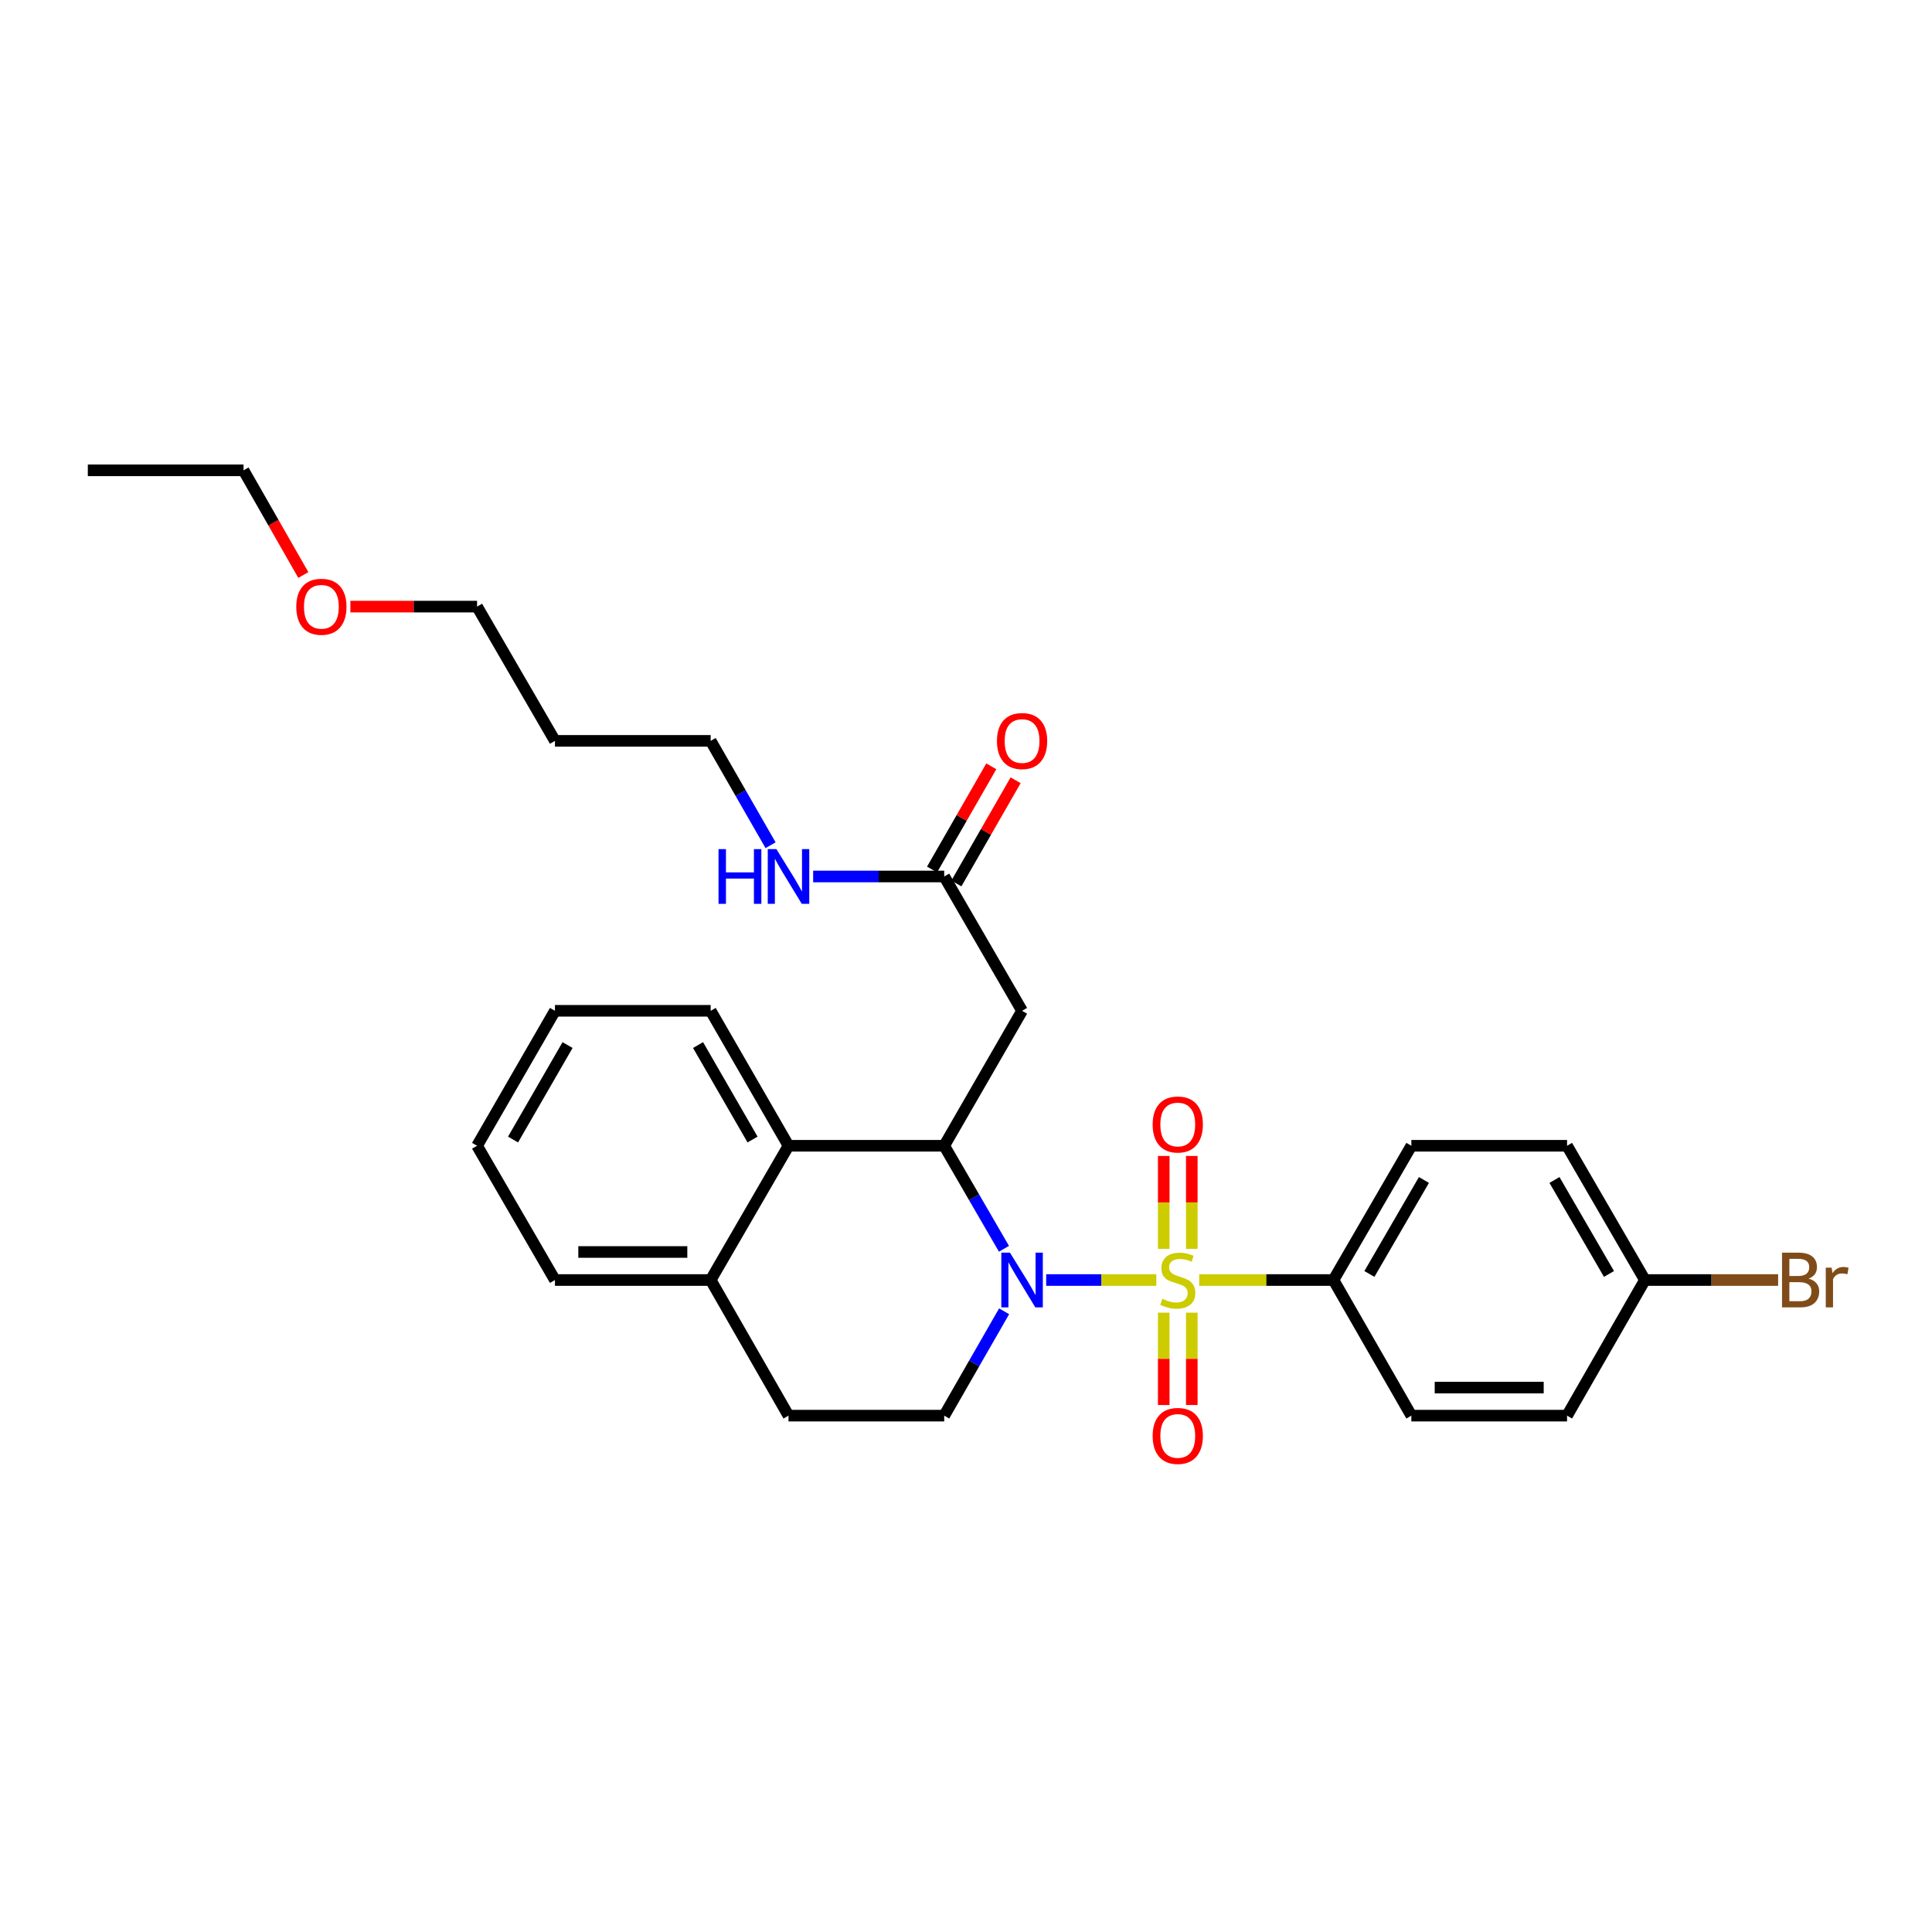 <?xml version='1.0' encoding='iso-8859-1'?>
<svg version='1.1' baseProfile='full'
              xmlns='http://www.w3.org/2000/svg'
                      xmlns:rdkit='http://www.rdkit.org/xml'
                      xmlns:xlink='http://www.w3.org/1999/xlink'
                  xml:space='preserve'
width='1000px' height='1000px' viewBox='0 0 1000 1000'>
<!-- END OF HEADER -->
<rect style='opacity:1.0;fill:#FFFFFF;stroke:none' width='1000' height='1000' x='0' y='0'> </rect>
<path class='bond-0' d='M 598.514,662.539 L 570.007,662.539' style='fill:none;fill-rule:evenodd;stroke:#CCCC00;stroke-width:6px;stroke-linecap:butt;stroke-linejoin:miter;stroke-opacity:1' />
<path class='bond-0' d='M 570.007,662.539 L 541.5,662.539' style='fill:none;fill-rule:evenodd;stroke:#0000FF;stroke-width:6px;stroke-linecap:butt;stroke-linejoin:miter;stroke-opacity:1' />
<path class='bond-4' d='M 620.704,662.539 L 655.454,662.539' style='fill:none;fill-rule:evenodd;stroke:#CCCC00;stroke-width:6px;stroke-linecap:butt;stroke-linejoin:miter;stroke-opacity:1' />
<path class='bond-4' d='M 655.454,662.539 L 690.203,662.539' style='fill:none;fill-rule:evenodd;stroke:#000000;stroke-width:6px;stroke-linecap:butt;stroke-linejoin:miter;stroke-opacity:1' />
<path class='bond-6' d='M 616.865,646.404 L 616.865,622.364' style='fill:none;fill-rule:evenodd;stroke:#CCCC00;stroke-width:6px;stroke-linecap:butt;stroke-linejoin:miter;stroke-opacity:1' />
<path class='bond-6' d='M 616.865,622.364 L 616.865,598.324' style='fill:none;fill-rule:evenodd;stroke:#FF0000;stroke-width:6px;stroke-linecap:butt;stroke-linejoin:miter;stroke-opacity:1' />
<path class='bond-6' d='M 602.352,646.404 L 602.352,622.364' style='fill:none;fill-rule:evenodd;stroke:#CCCC00;stroke-width:6px;stroke-linecap:butt;stroke-linejoin:miter;stroke-opacity:1' />
<path class='bond-6' d='M 602.352,622.364 L 602.352,598.324' style='fill:none;fill-rule:evenodd;stroke:#FF0000;stroke-width:6px;stroke-linecap:butt;stroke-linejoin:miter;stroke-opacity:1' />
<path class='bond-7' d='M 602.352,679.434 L 602.352,703.335' style='fill:none;fill-rule:evenodd;stroke:#CCCC00;stroke-width:6px;stroke-linecap:butt;stroke-linejoin:miter;stroke-opacity:1' />
<path class='bond-7' d='M 602.352,703.335 L 602.352,727.237' style='fill:none;fill-rule:evenodd;stroke:#FF0000;stroke-width:6px;stroke-linecap:butt;stroke-linejoin:miter;stroke-opacity:1' />
<path class='bond-7' d='M 616.865,679.434 L 616.865,703.335' style='fill:none;fill-rule:evenodd;stroke:#CCCC00;stroke-width:6px;stroke-linecap:butt;stroke-linejoin:miter;stroke-opacity:1' />
<path class='bond-7' d='M 616.865,703.335 L 616.865,727.237' style='fill:none;fill-rule:evenodd;stroke:#FF0000;stroke-width:6px;stroke-linecap:butt;stroke-linejoin:miter;stroke-opacity:1' />
<path class='bond-1' d='M 519.647,646.371 L 504.186,619.709' style='fill:none;fill-rule:evenodd;stroke:#0000FF;stroke-width:6px;stroke-linecap:butt;stroke-linejoin:miter;stroke-opacity:1' />
<path class='bond-1' d='M 504.186,619.709 L 488.725,593.047' style='fill:none;fill-rule:evenodd;stroke:#000000;stroke-width:6px;stroke-linecap:butt;stroke-linejoin:miter;stroke-opacity:1' />
<path class='bond-5' d='M 519.732,678.722 L 504.228,705.727' style='fill:none;fill-rule:evenodd;stroke:#0000FF;stroke-width:6px;stroke-linecap:butt;stroke-linejoin:miter;stroke-opacity:1' />
<path class='bond-5' d='M 504.228,705.727 L 488.725,732.733' style='fill:none;fill-rule:evenodd;stroke:#000000;stroke-width:6px;stroke-linecap:butt;stroke-linejoin:miter;stroke-opacity:1' />
<path class='bond-2' d='M 488.725,593.047 L 529.022,523.191' style='fill:none;fill-rule:evenodd;stroke:#000000;stroke-width:6px;stroke-linecap:butt;stroke-linejoin:miter;stroke-opacity:1' />
<path class='bond-3' d='M 488.725,593.047 L 408.13,593.047' style='fill:none;fill-rule:evenodd;stroke:#000000;stroke-width:6px;stroke-linecap:butt;stroke-linejoin:miter;stroke-opacity:1' />
<path class='bond-8' d='M 529.022,523.191 L 488.725,453.667' style='fill:none;fill-rule:evenodd;stroke:#000000;stroke-width:6px;stroke-linecap:butt;stroke-linejoin:miter;stroke-opacity:1' />
<path class='bond-20' d='M 408.13,593.047 L 367.841,523.191' style='fill:none;fill-rule:evenodd;stroke:#000000;stroke-width:6px;stroke-linecap:butt;stroke-linejoin:miter;stroke-opacity:1' />
<path class='bond-20' d='M 389.515,589.819 L 361.313,540.92' style='fill:none;fill-rule:evenodd;stroke:#000000;stroke-width:6px;stroke-linecap:butt;stroke-linejoin:miter;stroke-opacity:1' />
<path class='bond-30' d='M 408.13,593.047 L 367.841,662.539' style='fill:none;fill-rule:evenodd;stroke:#000000;stroke-width:6px;stroke-linecap:butt;stroke-linejoin:miter;stroke-opacity:1' />
<path class='bond-12' d='M 690.203,662.539 L 730.517,593.047' style='fill:none;fill-rule:evenodd;stroke:#000000;stroke-width:6px;stroke-linecap:butt;stroke-linejoin:miter;stroke-opacity:1' />
<path class='bond-12' d='M 708.804,659.397 L 737.023,610.753' style='fill:none;fill-rule:evenodd;stroke:#000000;stroke-width:6px;stroke-linecap:butt;stroke-linejoin:miter;stroke-opacity:1' />
<path class='bond-13' d='M 690.203,662.539 L 730.517,732.733' style='fill:none;fill-rule:evenodd;stroke:#000000;stroke-width:6px;stroke-linecap:butt;stroke-linejoin:miter;stroke-opacity:1' />
<path class='bond-10' d='M 488.725,732.733 L 408.13,732.733' style='fill:none;fill-rule:evenodd;stroke:#000000;stroke-width:6px;stroke-linecap:butt;stroke-linejoin:miter;stroke-opacity:1' />
<path class='bond-11' d='M 495.018,457.28 L 510.349,430.574' style='fill:none;fill-rule:evenodd;stroke:#000000;stroke-width:6px;stroke-linecap:butt;stroke-linejoin:miter;stroke-opacity:1' />
<path class='bond-11' d='M 510.349,430.574 L 525.68,403.869' style='fill:none;fill-rule:evenodd;stroke:#FF0000;stroke-width:6px;stroke-linecap:butt;stroke-linejoin:miter;stroke-opacity:1' />
<path class='bond-11' d='M 482.432,450.054 L 497.763,423.349' style='fill:none;fill-rule:evenodd;stroke:#000000;stroke-width:6px;stroke-linecap:butt;stroke-linejoin:miter;stroke-opacity:1' />
<path class='bond-11' d='M 497.763,423.349 L 513.094,396.644' style='fill:none;fill-rule:evenodd;stroke:#FF0000;stroke-width:6px;stroke-linecap:butt;stroke-linejoin:miter;stroke-opacity:1' />
<path class='bond-14' d='M 488.725,453.667 L 454.805,453.667' style='fill:none;fill-rule:evenodd;stroke:#000000;stroke-width:6px;stroke-linecap:butt;stroke-linejoin:miter;stroke-opacity:1' />
<path class='bond-14' d='M 454.805,453.667 L 420.885,453.667' style='fill:none;fill-rule:evenodd;stroke:#0000FF;stroke-width:6px;stroke-linecap:butt;stroke-linejoin:miter;stroke-opacity:1' />
<path class='bond-9' d='M 367.841,662.539 L 408.13,732.733' style='fill:none;fill-rule:evenodd;stroke:#000000;stroke-width:6px;stroke-linecap:butt;stroke-linejoin:miter;stroke-opacity:1' />
<path class='bond-23' d='M 367.841,662.539 L 287.246,662.539' style='fill:none;fill-rule:evenodd;stroke:#000000;stroke-width:6px;stroke-linecap:butt;stroke-linejoin:miter;stroke-opacity:1' />
<path class='bond-23' d='M 355.752,648.026 L 299.336,648.026' style='fill:none;fill-rule:evenodd;stroke:#000000;stroke-width:6px;stroke-linecap:butt;stroke-linejoin:miter;stroke-opacity:1' />
<path class='bond-16' d='M 730.517,593.047 L 811.103,593.047' style='fill:none;fill-rule:evenodd;stroke:#000000;stroke-width:6px;stroke-linecap:butt;stroke-linejoin:miter;stroke-opacity:1' />
<path class='bond-17' d='M 730.517,732.733 L 811.103,732.733' style='fill:none;fill-rule:evenodd;stroke:#000000;stroke-width:6px;stroke-linecap:butt;stroke-linejoin:miter;stroke-opacity:1' />
<path class='bond-17' d='M 742.605,718.22 L 799.015,718.22' style='fill:none;fill-rule:evenodd;stroke:#000000;stroke-width:6px;stroke-linecap:butt;stroke-linejoin:miter;stroke-opacity:1' />
<path class='bond-22' d='M 398.842,437.483 L 383.341,410.478' style='fill:none;fill-rule:evenodd;stroke:#0000FF;stroke-width:6px;stroke-linecap:butt;stroke-linejoin:miter;stroke-opacity:1' />
<path class='bond-22' d='M 383.341,410.478 L 367.841,383.473' style='fill:none;fill-rule:evenodd;stroke:#000000;stroke-width:6px;stroke-linecap:butt;stroke-linejoin:miter;stroke-opacity:1' />
<path class='bond-15' d='M 851.401,662.539 L 811.103,732.733' style='fill:none;fill-rule:evenodd;stroke:#000000;stroke-width:6px;stroke-linecap:butt;stroke-linejoin:miter;stroke-opacity:1' />
<path class='bond-18' d='M 851.401,662.539 L 885.881,662.539' style='fill:none;fill-rule:evenodd;stroke:#000000;stroke-width:6px;stroke-linecap:butt;stroke-linejoin:miter;stroke-opacity:1' />
<path class='bond-18' d='M 885.881,662.539 L 920.361,662.539' style='fill:none;fill-rule:evenodd;stroke:#7F4C19;stroke-width:6px;stroke-linecap:butt;stroke-linejoin:miter;stroke-opacity:1' />
<path class='bond-29' d='M 851.401,662.539 L 811.103,593.047' style='fill:none;fill-rule:evenodd;stroke:#000000;stroke-width:6px;stroke-linecap:butt;stroke-linejoin:miter;stroke-opacity:1' />
<path class='bond-29' d='M 832.801,659.395 L 804.593,610.751' style='fill:none;fill-rule:evenodd;stroke:#000000;stroke-width:6px;stroke-linecap:butt;stroke-linejoin:miter;stroke-opacity:1' />
<path class='bond-19' d='M 287.246,383.473 L 367.841,383.473' style='fill:none;fill-rule:evenodd;stroke:#000000;stroke-width:6px;stroke-linecap:butt;stroke-linejoin:miter;stroke-opacity:1' />
<path class='bond-24' d='M 287.246,383.473 L 246.933,313.981' style='fill:none;fill-rule:evenodd;stroke:#000000;stroke-width:6px;stroke-linecap:butt;stroke-linejoin:miter;stroke-opacity:1' />
<path class='bond-26' d='M 367.841,523.191 L 287.246,523.191' style='fill:none;fill-rule:evenodd;stroke:#000000;stroke-width:6px;stroke-linecap:butt;stroke-linejoin:miter;stroke-opacity:1' />
<path class='bond-21' d='M 181.361,313.981 L 214.147,313.981' style='fill:none;fill-rule:evenodd;stroke:#FF0000;stroke-width:6px;stroke-linecap:butt;stroke-linejoin:miter;stroke-opacity:1' />
<path class='bond-21' d='M 214.147,313.981 L 246.933,313.981' style='fill:none;fill-rule:evenodd;stroke:#000000;stroke-width:6px;stroke-linecap:butt;stroke-linejoin:miter;stroke-opacity:1' />
<path class='bond-25' d='M 157.006,297.63 L 141.527,270.535' style='fill:none;fill-rule:evenodd;stroke:#FF0000;stroke-width:6px;stroke-linecap:butt;stroke-linejoin:miter;stroke-opacity:1' />
<path class='bond-25' d='M 141.527,270.535 L 126.049,243.44' style='fill:none;fill-rule:evenodd;stroke:#000000;stroke-width:6px;stroke-linecap:butt;stroke-linejoin:miter;stroke-opacity:1' />
<path class='bond-28' d='M 287.246,662.539 L 246.933,593.047' style='fill:none;fill-rule:evenodd;stroke:#000000;stroke-width:6px;stroke-linecap:butt;stroke-linejoin:miter;stroke-opacity:1' />
<path class='bond-27' d='M 126.049,243.44 L 45.455,243.44' style='fill:none;fill-rule:evenodd;stroke:#000000;stroke-width:6px;stroke-linecap:butt;stroke-linejoin:miter;stroke-opacity:1' />
<path class='bond-31' d='M 287.246,523.191 L 246.933,593.047' style='fill:none;fill-rule:evenodd;stroke:#000000;stroke-width:6px;stroke-linecap:butt;stroke-linejoin:miter;stroke-opacity:1' />
<path class='bond-31' d='M 293.769,540.924 L 265.55,589.822' style='fill:none;fill-rule:evenodd;stroke:#000000;stroke-width:6px;stroke-linecap:butt;stroke-linejoin:miter;stroke-opacity:1' />
<path  class='atom-0' d='M 601.609 672.259
Q 601.929 672.379, 603.249 672.939
Q 604.569 673.499, 606.009 673.859
Q 607.489 674.179, 608.929 674.179
Q 611.609 674.179, 613.169 672.899
Q 614.729 671.579, 614.729 669.299
Q 614.729 667.739, 613.929 666.779
Q 613.169 665.819, 611.969 665.299
Q 610.769 664.779, 608.769 664.179
Q 606.249 663.419, 604.729 662.699
Q 603.249 661.979, 602.169 660.459
Q 601.129 658.939, 601.129 656.379
Q 601.129 652.819, 603.529 650.619
Q 605.969 648.419, 610.769 648.419
Q 614.049 648.419, 617.769 649.979
L 616.849 653.059
Q 613.449 651.659, 610.889 651.659
Q 608.129 651.659, 606.609 652.819
Q 605.089 653.939, 605.129 655.899
Q 605.129 657.419, 605.889 658.339
Q 606.689 659.259, 607.809 659.779
Q 608.969 660.299, 610.889 660.899
Q 613.449 661.699, 614.969 662.499
Q 616.489 663.299, 617.569 664.939
Q 618.689 666.539, 618.689 669.299
Q 618.689 673.219, 616.049 675.339
Q 613.449 677.419, 609.089 677.419
Q 606.569 677.419, 604.649 676.859
Q 602.769 676.339, 600.529 675.419
L 601.609 672.259
' fill='#CCCC00'/>
<path  class='atom-1' d='M 522.762 648.379
L 532.042 663.379
Q 532.962 664.859, 534.442 667.539
Q 535.922 670.219, 536.002 670.379
L 536.002 648.379
L 539.762 648.379
L 539.762 676.699
L 535.882 676.699
L 525.922 660.299
Q 524.762 658.379, 523.522 656.179
Q 522.322 653.979, 521.962 653.299
L 521.962 676.699
L 518.282 676.699
L 518.282 648.379
L 522.762 648.379
' fill='#0000FF'/>
<path  class='atom-7' d='M 596.609 582.032
Q 596.609 575.232, 599.969 571.432
Q 603.329 567.632, 609.609 567.632
Q 615.889 567.632, 619.249 571.432
Q 622.609 575.232, 622.609 582.032
Q 622.609 588.912, 619.209 592.832
Q 615.809 596.712, 609.609 596.712
Q 603.369 596.712, 599.969 592.832
Q 596.609 588.952, 596.609 582.032
M 609.609 593.512
Q 613.929 593.512, 616.249 590.632
Q 618.609 587.712, 618.609 582.032
Q 618.609 576.472, 616.249 573.672
Q 613.929 570.832, 609.609 570.832
Q 605.289 570.832, 602.929 573.632
Q 600.609 576.432, 600.609 582.032
Q 600.609 587.752, 602.929 590.632
Q 605.289 593.512, 609.609 593.512
' fill='#FF0000'/>
<path  class='atom-8' d='M 596.609 743.23
Q 596.609 736.43, 599.969 732.63
Q 603.329 728.83, 609.609 728.83
Q 615.889 728.83, 619.249 732.63
Q 622.609 736.43, 622.609 743.23
Q 622.609 750.11, 619.209 754.03
Q 615.809 757.91, 609.609 757.91
Q 603.369 757.91, 599.969 754.03
Q 596.609 750.15, 596.609 743.23
M 609.609 754.71
Q 613.929 754.71, 616.249 751.83
Q 618.609 748.91, 618.609 743.23
Q 618.609 737.67, 616.249 734.87
Q 613.929 732.03, 609.609 732.03
Q 605.289 732.03, 602.929 734.83
Q 600.609 737.63, 600.609 743.23
Q 600.609 748.95, 602.929 751.83
Q 605.289 754.71, 609.609 754.71
' fill='#FF0000'/>
<path  class='atom-12' d='M 516.022 383.553
Q 516.022 376.753, 519.382 372.953
Q 522.742 369.153, 529.022 369.153
Q 535.302 369.153, 538.662 372.953
Q 542.022 376.753, 542.022 383.553
Q 542.022 390.433, 538.622 394.353
Q 535.222 398.233, 529.022 398.233
Q 522.782 398.233, 519.382 394.353
Q 516.022 390.473, 516.022 383.553
M 529.022 395.033
Q 533.342 395.033, 535.662 392.153
Q 538.022 389.233, 538.022 383.553
Q 538.022 377.993, 535.662 375.193
Q 533.342 372.353, 529.022 372.353
Q 524.702 372.353, 522.342 375.153
Q 520.022 377.953, 520.022 383.553
Q 520.022 389.273, 522.342 392.153
Q 524.702 395.033, 529.022 395.033
' fill='#FF0000'/>
<path  class='atom-15' d='M 371.91 439.507
L 375.75 439.507
L 375.75 451.547
L 390.23 451.547
L 390.23 439.507
L 394.07 439.507
L 394.07 467.827
L 390.23 467.827
L 390.23 454.747
L 375.75 454.747
L 375.75 467.827
L 371.91 467.827
L 371.91 439.507
' fill='#0000FF'/>
<path  class='atom-15' d='M 401.87 439.507
L 411.15 454.507
Q 412.07 455.987, 413.55 458.667
Q 415.03 461.347, 415.11 461.507
L 415.11 439.507
L 418.87 439.507
L 418.87 467.827
L 414.99 467.827
L 405.03 451.427
Q 403.87 449.507, 402.63 447.307
Q 401.43 445.107, 401.07 444.427
L 401.07 467.827
L 397.39 467.827
L 397.39 439.507
L 401.87 439.507
' fill='#0000FF'/>
<path  class='atom-19' d='M 936.135 661.819
Q 938.855 662.579, 940.215 664.259
Q 941.615 665.899, 941.615 668.339
Q 941.615 672.259, 939.095 674.499
Q 936.615 676.699, 931.895 676.699
L 922.375 676.699
L 922.375 648.379
L 930.735 648.379
Q 935.575 648.379, 938.015 650.339
Q 940.455 652.299, 940.455 655.899
Q 940.455 660.179, 936.135 661.819
M 926.175 651.579
L 926.175 660.459
L 930.735 660.459
Q 933.535 660.459, 934.975 659.339
Q 936.455 658.179, 936.455 655.899
Q 936.455 651.579, 930.735 651.579
L 926.175 651.579
M 931.895 673.499
Q 934.655 673.499, 936.135 672.179
Q 937.615 670.859, 937.615 668.339
Q 937.615 666.019, 935.975 664.859
Q 934.375 663.659, 931.295 663.659
L 926.175 663.659
L 926.175 673.499
L 931.895 673.499
' fill='#7F4C19'/>
<path  class='atom-19' d='M 948.055 656.139
L 948.495 658.979
Q 950.655 655.779, 954.175 655.779
Q 955.295 655.779, 956.815 656.179
L 956.215 659.539
Q 954.495 659.139, 953.535 659.139
Q 951.855 659.139, 950.735 659.819
Q 949.655 660.459, 948.775 662.019
L 948.775 676.699
L 945.015 676.699
L 945.015 656.139
L 948.055 656.139
' fill='#7F4C19'/>
<path  class='atom-22' d='M 153.346 314.061
Q 153.346 307.261, 156.706 303.461
Q 160.066 299.661, 166.346 299.661
Q 172.626 299.661, 175.986 303.461
Q 179.346 307.261, 179.346 314.061
Q 179.346 320.941, 175.946 324.861
Q 172.546 328.741, 166.346 328.741
Q 160.106 328.741, 156.706 324.861
Q 153.346 320.981, 153.346 314.061
M 166.346 325.541
Q 170.666 325.541, 172.986 322.661
Q 175.346 319.741, 175.346 314.061
Q 175.346 308.501, 172.986 305.701
Q 170.666 302.861, 166.346 302.861
Q 162.026 302.861, 159.666 305.661
Q 157.346 308.461, 157.346 314.061
Q 157.346 319.781, 159.666 322.661
Q 162.026 325.541, 166.346 325.541
' fill='#FF0000'/>
</svg>
